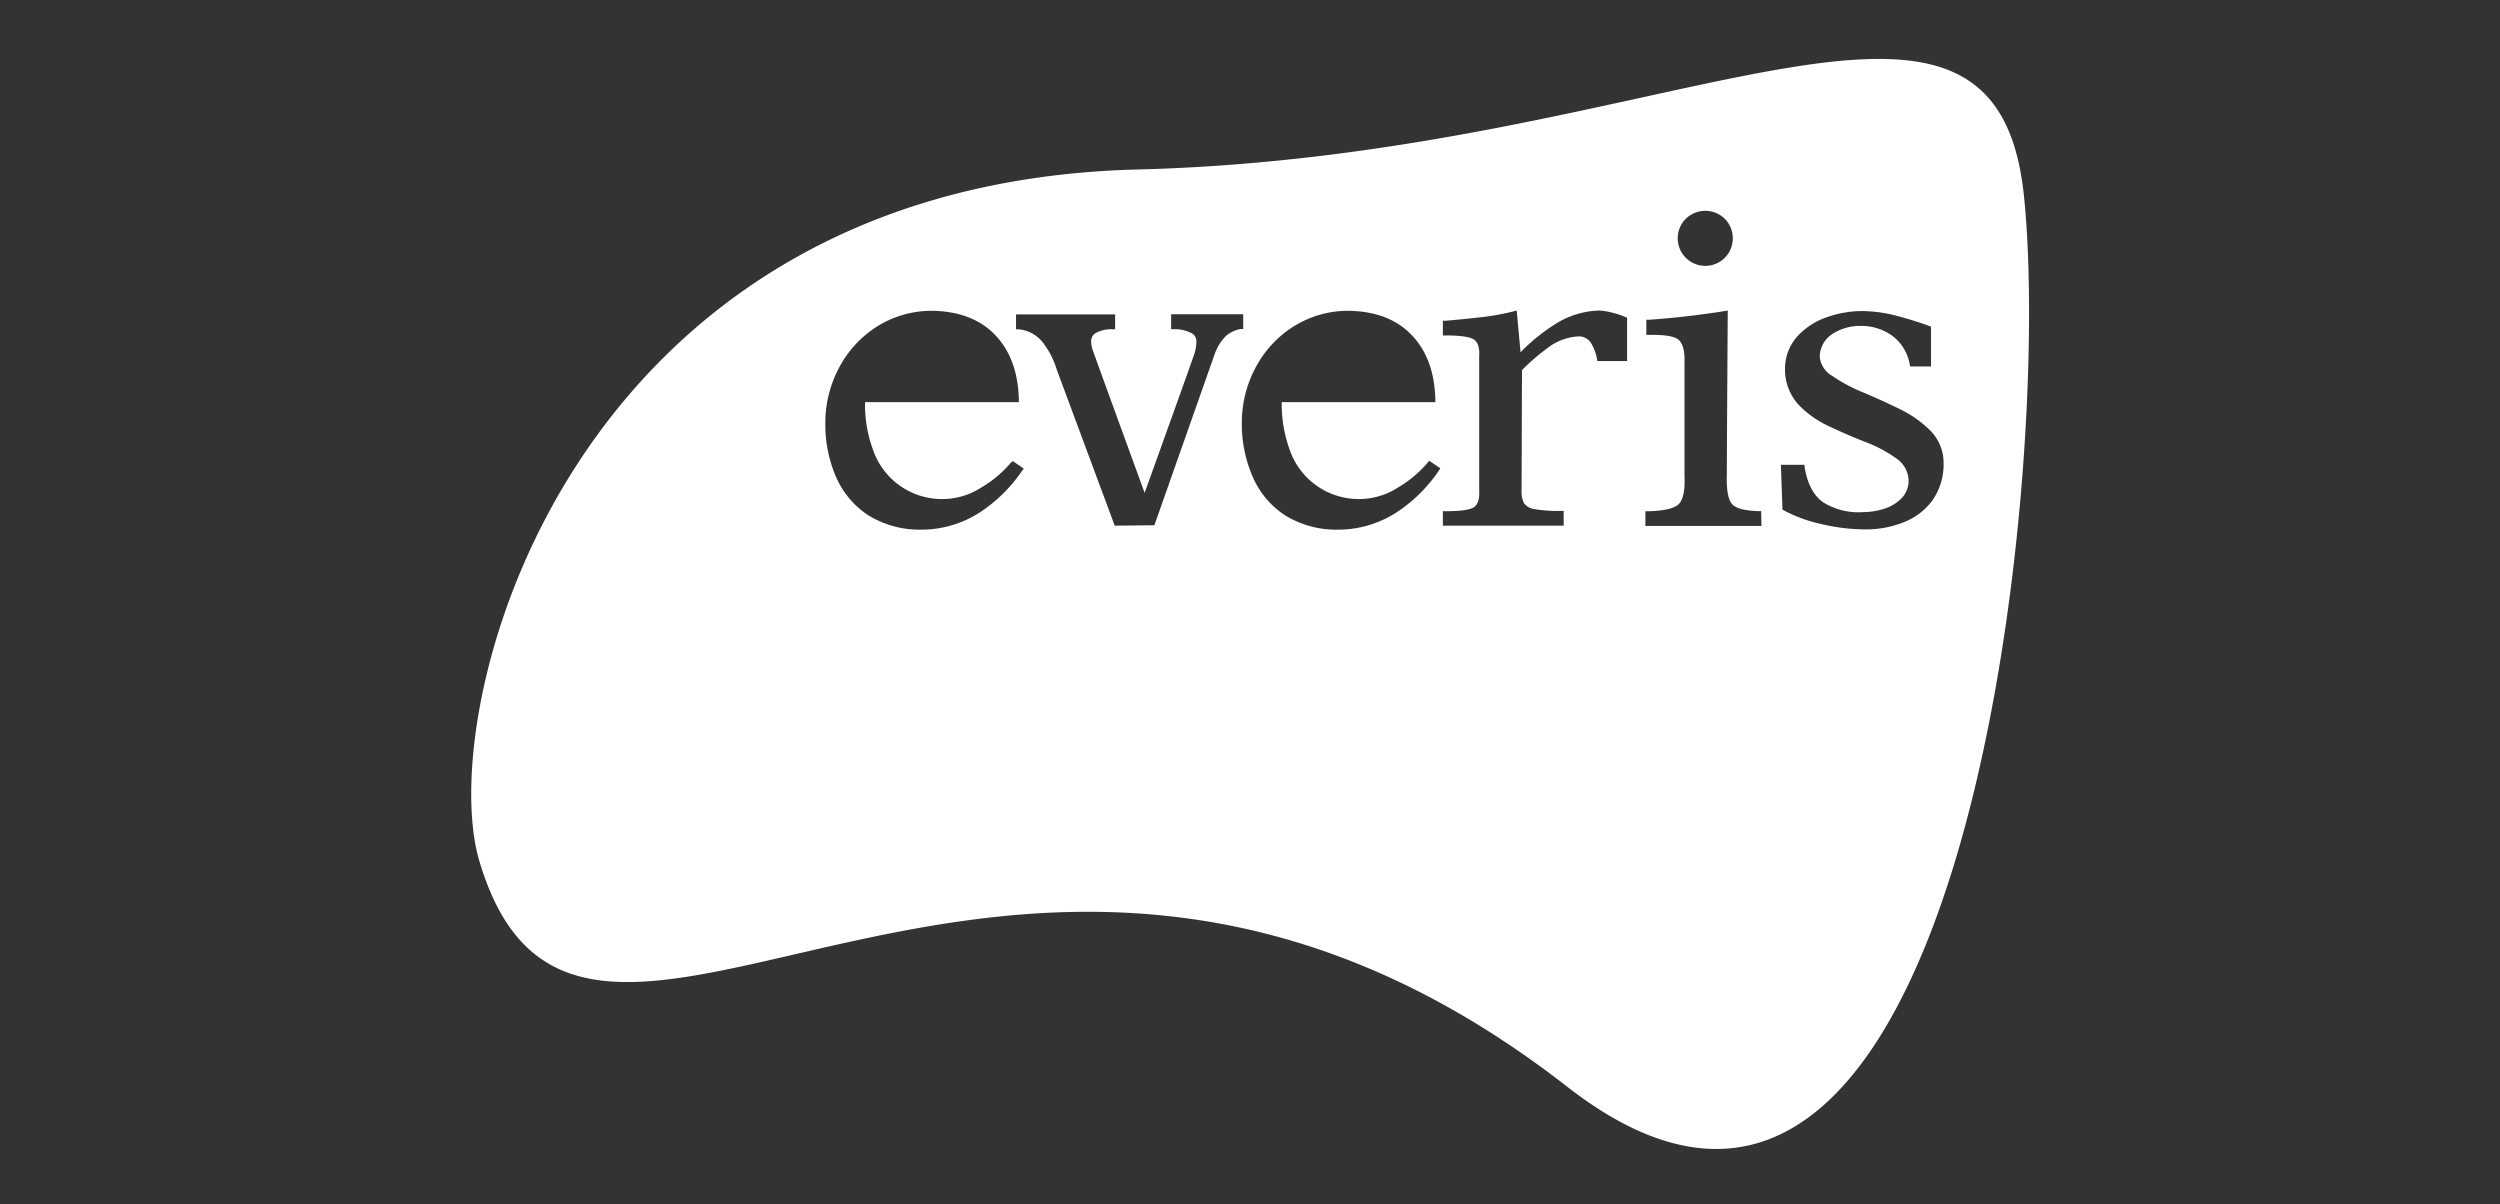 <?xml version="1.0" encoding="UTF-8" standalone="no" ?>
<!DOCTYPE svg PUBLIC "-//W3C//DTD SVG 1.1//EN" "http://www.w3.org/Graphics/SVG/1.1/DTD/svg11.dtd">
<svg xmlns="http://www.w3.org/2000/svg" xmlns:xlink="http://www.w3.org/1999/xlink" version="1.1" width="382" height="184" viewBox="0 0 382 184" xml:space="preserve">
<rect x="0" y="0" width="382" height="184" fill="#333333" stroke="none"/>
<desc>Created with Fabric.js 3.6.6</desc>
<defs>
</defs>
<g transform="matrix(1 0 0 1 191.02 92.28)"  >
<path style="stroke: none; stroke-width: 1; stroke-dasharray: none; stroke-linecap: butt; stroke-dashoffset: 0; stroke-linejoin: miter; stroke-miterlimit: 4; fill: rgb(255,255,255); fill-rule: evenodd; opacity: 1;"  transform=" translate(-265.27, -85.83)" d="M 383.5 23.39 c -4.55 -43.3 -54.06 -6 -135.47 -3.94 C 160.8 21.67 140.62 102 147.49 125.1 c 15.79 53.09 80.94 -31.89 166.23 34.5 C 374 206.55 388.05 66.69 383.5 23.39 Z M 331.82 27 a 4.26 4.26 0 0 1 6 0 a 4.25 4.25 0 0 1 0 5.92 a 4.2 4.2 0 0 1 -6 -5.92 Z M 230.4 65.52 a 23.13 23.13 0 0 1 -6.47 6.35 a 16.45 16.45 0 0 1 -8.88 2.61 a 14.88 14.88 0 0 1 -8.13 -2.2 A 13.38 13.38 0 0 1 202 66.44 a 20.31 20.31 0 0 1 -1.64 -8.27 a 17.93 17.93 0 0 1 2.15 -8.53 a 16.57 16.57 0 0 1 5.75 -6.2 a 15.68 15.68 0 0 1 8.35 -2.4 c 4.14 0.05 7.39 1.28 9.71 3.71 s 3.48 5.66 3.61 9.74 V 55 H 206.43 a 19.9 19.9 0 0 0 1.17 7.14 a 11.14 11.14 0 0 0 11.18 7.65 A 11 11 0 0 0 224.26 68 a 17.51 17.51 0 0 0 4.43 -3.73 L 229 64 l 1.69 1.16 Z m 31.25 -20.71 a 7.41 7.41 0 0 0 -1.85 3 l -9.16 26 l -6.06 0.06 l -8.85 -23.82 a 12.85 12.85 0 0 0 -2.2 -4.25 a 5.29 5.29 0 0 0 -3.61 -1.93 l -0.42 0 V 41.59 s 14.21 0 14.66 0 l 0.48 0 v 2.27 l -0.43 0 a 5.05 5.05 0 0 0 -2.62 0.62 a 1.49 1.49 0 0 0 -0.61 1.35 a 4.18 4.18 0 0 0 0.28 1.33 c 0.18 0.55 6.2 17.07 7.89 21.7 c 1.64 -4.57 7.43 -20.66 7.61 -21.29 a 6.55 6.55 0 0 0 0.3 -1.89 a 1.38 1.38 0 0 0 -0.75 -1.23 a 5.68 5.68 0 0 0 -2.67 -0.6 l -0.44 0 V 41.57 l 0.49 0 c 0.45 0 10.52 0 10.52 0 v 2.25 l -0.39 0 A 4.91 4.91 0 0 0 261.65 44.81 Z m 32.42 20.71 a 23.13 23.13 0 0 1 -6.47 6.35 a 16.42 16.42 0 0 1 -8.87 2.61 a 14.89 14.89 0 0 1 -8.14 -2.2 a 13.36 13.36 0 0 1 -4.91 -5.84 A 20.15 20.15 0 0 1 264 58.17 a 17.92 17.92 0 0 1 2.14 -8.53 a 16.59 16.59 0 0 1 5.76 -6.2 a 15.62 15.62 0 0 1 8.34 -2.4 c 4.15 0.05 7.4 1.28 9.72 3.71 s 3.48 5.66 3.61 9.74 V 55 H 270.1 a 20.35 20.35 0 0 0 1.17 7.14 a 11.16 11.16 0 0 0 11.18 7.65 A 11 11 0 0 0 287.93 68 a 17.56 17.56 0 0 0 4.44 -3.73 l 0.26 -0.32 l 1.7 1.16 Z m 28.8 -16.8 h -4.54 l -0.07 -0.38 a 7.13 7.13 0 0 0 -0.85 -2.29 a 2.19 2.19 0 0 0 -2 -1.1 a 8.51 8.51 0 0 0 -4.7 1.78 a 34.75 34.75 0 0 0 -3.9 3.36 l -0.06 18.31 a 4.19 4.19 0 0 0 0.34 2 a 2.3 2.3 0 0 0 1.63 0.94 a 20.53 20.53 0 0 0 4 0.27 h 0.46 v 2.26 H 294.72 V 71.66 h 0.47 c 2.35 0 3.76 -0.22 4.32 -0.64 s 0.85 -1.25 0.76 -2.62 V 48.07 c 0.09 -1.36 -0.2 -2.2 -0.76 -2.61 s -2 -0.66 -4.32 -0.65 h -0.47 V 42.56 l 0.43 0 c 1.87 -0.16 3.66 -0.34 5.42 -0.54 a 36.87 36.87 0 0 0 4.89 -0.88 L 306 41 l 0.59 6.37 a 29.23 29.23 0 0 1 5.18 -4.22 A 13.2 13.2 0 0 1 318.61 41 a 9.85 9.85 0 0 1 2.05 0.34 a 14.52 14.52 0 0 1 1.93 0.64 l 0.28 0.13 Z M 343.4 73.91 H 325.67 V 71.67 l 0.45 0 c 2.51 -0.07 4 -0.46 4.64 -1.09 s 1 -2.07 0.88 -4.39 V 49 c 0.07 -1.9 -0.28 -3 -0.92 -3.54 s -2.09 -0.77 -4.44 -0.74 h -0.47 V 42.41 l 0.43 0 Q 332 42 337.71 41.09 l 0.54 -0.09 s -0.14 21.87 -0.14 25.17 c -0.07 2.33 0.23 3.75 0.8 4.4 s 1.85 1 4 1.08 l 0.45 0 Z M 369.53 70 a 9.89 9.89 0 0 1 -4.42 3.36 a 15.51 15.51 0 0 1 -5.95 1.08 a 29.63 29.63 0 0 1 -6.85 -0.87 a 21.7 21.7 0 0 1 -5.7 -2.15 l -0.24 -6.85 l 3.61 0 L 350 65 c 0.44 2.55 1.4 4.3 2.82 5.3 A 10.3 10.3 0 0 0 359 71.8 a 10.41 10.41 0 0 0 3.11 -0.5 a 6.35 6.35 0 0 0 2.65 -1.57 A 3.79 3.79 0 0 0 365.88 67 A 4.22 4.22 0 0 0 364 63.59 a 20.4 20.4 0 0 0 -4.63 -2.47 c -1.88 -0.73 -3.74 -1.54 -5.61 -2.42 A 15.39 15.39 0 0 1 349 55.32 a 8 8 0 0 1 -2 -5.42 a 7.37 7.37 0 0 1 1.93 -5 A 10.91 10.91 0 0 1 353.45 42 a 16.3 16.3 0 0 1 5.37 -0.92 a 21.45 21.45 0 0 1 5.26 0.73 c 1.68 0.44 3.33 0.95 4.93 1.54 l 0.3 0.11 v 6.09 h -3.19 l -0.07 -0.37 a 7 7 0 0 0 -2.51 -4.21 a 8.05 8.05 0 0 0 -5 -1.62 a 7.8 7.8 0 0 0 -4.23 1.18 a 4.21 4.21 0 0 0 -2 3.58 A 3.79 3.79 0 0 0 354.24 51 a 24.09 24.09 0 0 0 4.63 2.48 c 1.88 0.79 3.74 1.64 5.61 2.55 a 17.45 17.45 0 0 1 4.75 3.34 a 7 7 0 0 1 2 4.89 A 9.6 9.6 0 0 1 369.53 70 Z" stroke-linecap="round" />
</g>
<g transform="matrix(1 0 0 1 129.78 -30.64)"  >
<path style="stroke: none; stroke-width: 1; stroke-dasharray: none; stroke-linecap: butt; stroke-dashoffset: 0; stroke-linejoin: miter; stroke-miterlimit: 4; fill: rgb(255,255,255); fill-rule: evenodd; opacity: 1;"  transform=" translate(-278.23, -48.01)" d="M 284.63 46.31 c -1 -1.63 -2.81 -2.51 -5.44 -2.58 a 8.6 8.6 0 0 0 -6.38 2.73 a 10.23 10.23 0 0 0 -2.67 5.83 h 16.18 A 12.51 12.51 0 0 0 284.63 46.31 Z" stroke-linecap="round" />
</g>
<g transform="matrix(1 0 0 1 66.15 -30.64)"  >
<path style="stroke: none; stroke-width: 1; stroke-dasharray: none; stroke-linecap: butt; stroke-dashoffset: 0; stroke-linejoin: miter; stroke-miterlimit: 4; fill: rgb(255,255,255); fill-rule: evenodd; opacity: 1;"  transform=" translate(-214.61, -48.01)" d="M 221 46.31 c -1 -1.63 -2.8 -2.51 -5.44 -2.58 a 8.61 8.61 0 0 0 -6.38 2.73 a 10.22 10.22 0 0 0 -2.66 5.83 h 16.17 A 12.29 12.29 0 0 0 221 46.31 Z" stroke-linecap="round" />
</g>
<g transform="matrix(1 0 0 1 -140.73 101.33)"  >
<path style="stroke: none; stroke-width: 1; stroke-dasharray: none; stroke-linecap: butt; stroke-dashoffset: 0; stroke-linejoin: miter; stroke-miterlimit: 4; fill: rgb(255,255,255); fill-rule: nonzero; opacity: 1;"  transform=" translate(-7.72, -179.97)" d="M 3.36 175.86 a 6.16 6.16 0 0 1 4.4 -1.7 c 3.27 0 4.64 1.56 4.64 4.68 v 4.75 a 13 13 0 0 0 0.16 1.92 H 10.79 a 7.78 7.78 0 0 1 -0.12 -1.66 h -0.05 A 4.17 4.17 0 0 1 7 185.79 c -2.25 0 -4.12 -1.13 -4.12 -3.28 c 0 -3.67 4.26 -3.88 7 -3.88 h 0.71 v -0.33 c 0 -1.61 -1 -2.44 -2.75 -2.44 a 4.91 4.91 0 0 0 -3.29 1.2 Z m 5.35 4.33 c -2.35 0 -3.86 0.64 -3.86 2.13 s 1 1.91 2.44 1.91 a 3.16 3.16 0 0 0 3.27 -3.33 v -0.71 Z" stroke-linecap="round" />
</g>
<g transform="matrix(1 0 0 1 -127.94 101.19)"  >
<path style="stroke: none; stroke-width: 1; stroke-dasharray: none; stroke-linecap: butt; stroke-dashoffset: 0; stroke-linejoin: miter; stroke-miterlimit: 4; fill: rgb(255,255,255); fill-rule: nonzero; opacity: 1;"  transform=" translate(-20.52, -179.83)" d="M 15.78 177.06 c 0 -1 -0.09 -1.89 -0.09 -2.62 h 1.75 c 0 0.59 0 1.21 0 1.82 h 0 a 4 4 0 0 1 3.69 -2.1 c 2.92 0 4.21 1.84 4.21 4.51 v 6.84 H 23.59 v -6.65 c 0 -1.84 -0.8 -3 -2.53 -3 c -2.39 0 -3.43 1.73 -3.43 4.26 v 5.39 H 15.78 Z" stroke-linecap="round" />
</g>
<g transform="matrix(1 0 0 1 -105.54 98.48)"  >
<path style="stroke: none; stroke-width: 1; stroke-dasharray: none; stroke-linecap: butt; stroke-dashoffset: 0; stroke-linejoin: miter; stroke-miterlimit: 4; fill: rgb(255,255,255); fill-rule: nonzero; opacity: 1;"  transform=" translate(-42.91, -177.13)" d="M 35 168.76 h 5 l 7.13 11.65 h 0 V 168.76 h 3.69 v 16.75 H 46.09 l -7.31 -11.92 h -0.05 v 11.92 H 35 Z" stroke-linecap="round" />
</g>
<g transform="matrix(1 0 0 1 -89.2 98.45)"  >
<path style="stroke: none; stroke-width: 1; stroke-dasharray: none; stroke-linecap: butt; stroke-dashoffset: 0; stroke-linejoin: miter; stroke-miterlimit: 4; fill: rgb(255,255,255); fill-rule: nonzero; opacity: 1;"  transform=" translate(-59.25, -177.1)" d="M 57.4 172 H 52.63 v -3.27 H 65.88 V 172 H 61.1 v 13.48 H 57.4 Z" stroke-linecap="round" />
</g>
<g transform="matrix(1 0 0 1 -52.9 98.48)"  >
<path style="stroke: none; stroke-width: 1; stroke-dasharray: none; stroke-linecap: butt; stroke-dashoffset: 0; stroke-linejoin: miter; stroke-miterlimit: 4; fill: rgb(255,255,255); fill-rule: nonzero; opacity: 1;"  transform=" translate(-95.56, -177.13)" d="M 87.83 168.76 h 5.54 c 5.4 0 9.91 2.3 9.91 8.42 c 0 5.42 -4.42 8.33 -9.41 8.33 h -6 Z m 3.69 13.35 h 1.92 c 3.43 0 6 -1.31 6 -5.11 c 0 -3.29 -2.64 -4.83 -5.76 -4.83 H 91.52 Z" stroke-linecap="round" />
</g>
<g transform="matrix(1 0 0 1 -35.78 98.5)"  >
<path style="stroke: none; stroke-width: 1; stroke-dasharray: none; stroke-linecap: butt; stroke-dashoffset: 0; stroke-linejoin: miter; stroke-miterlimit: 4; fill: rgb(255,255,255); fill-rule: nonzero; opacity: 1;"  transform=" translate(-112.67, -177.16)" d="M 111.14 168.76 h 3 l 7.29 16.75 h -4.16 L 115.87 182 h -6.5 l -1.4 3.55 h -4.06 Z m 1.42 4.87 l -2 5.21 h 4.1 Z" stroke-linecap="round" />
</g>
<g transform="matrix(1 0 0 1 -22.54 98.45)"  >
<path style="stroke: none; stroke-width: 1; stroke-dasharray: none; stroke-linecap: butt; stroke-dashoffset: 0; stroke-linejoin: miter; stroke-miterlimit: 4; fill: rgb(255,255,255); fill-rule: nonzero; opacity: 1;"  transform=" translate(-125.91, -177.1)" d="M 124.07 172 h -4.78 v -3.27 h 13.25 V 172 h -4.78 v 13.48 h -3.69 Z" stroke-linecap="round" />
</g>
<g transform="matrix(1 0 0 1 -9.46 98.5)"  >
<path style="stroke: none; stroke-width: 1; stroke-dasharray: none; stroke-linecap: butt; stroke-dashoffset: 0; stroke-linejoin: miter; stroke-miterlimit: 4; fill: rgb(255,255,255); fill-rule: nonzero; opacity: 1;"  transform=" translate(-138.99, -177.16)" d="M 137.44 168.76 h 3.06 l 7.28 16.75 h -4.16 L 142.17 182 h -6.5 l -1.4 3.55 H 130.2 Z m 1.42 4.87 l -2 5.21 h 4.09 Z" stroke-linecap="round" />
</g>
</svg>